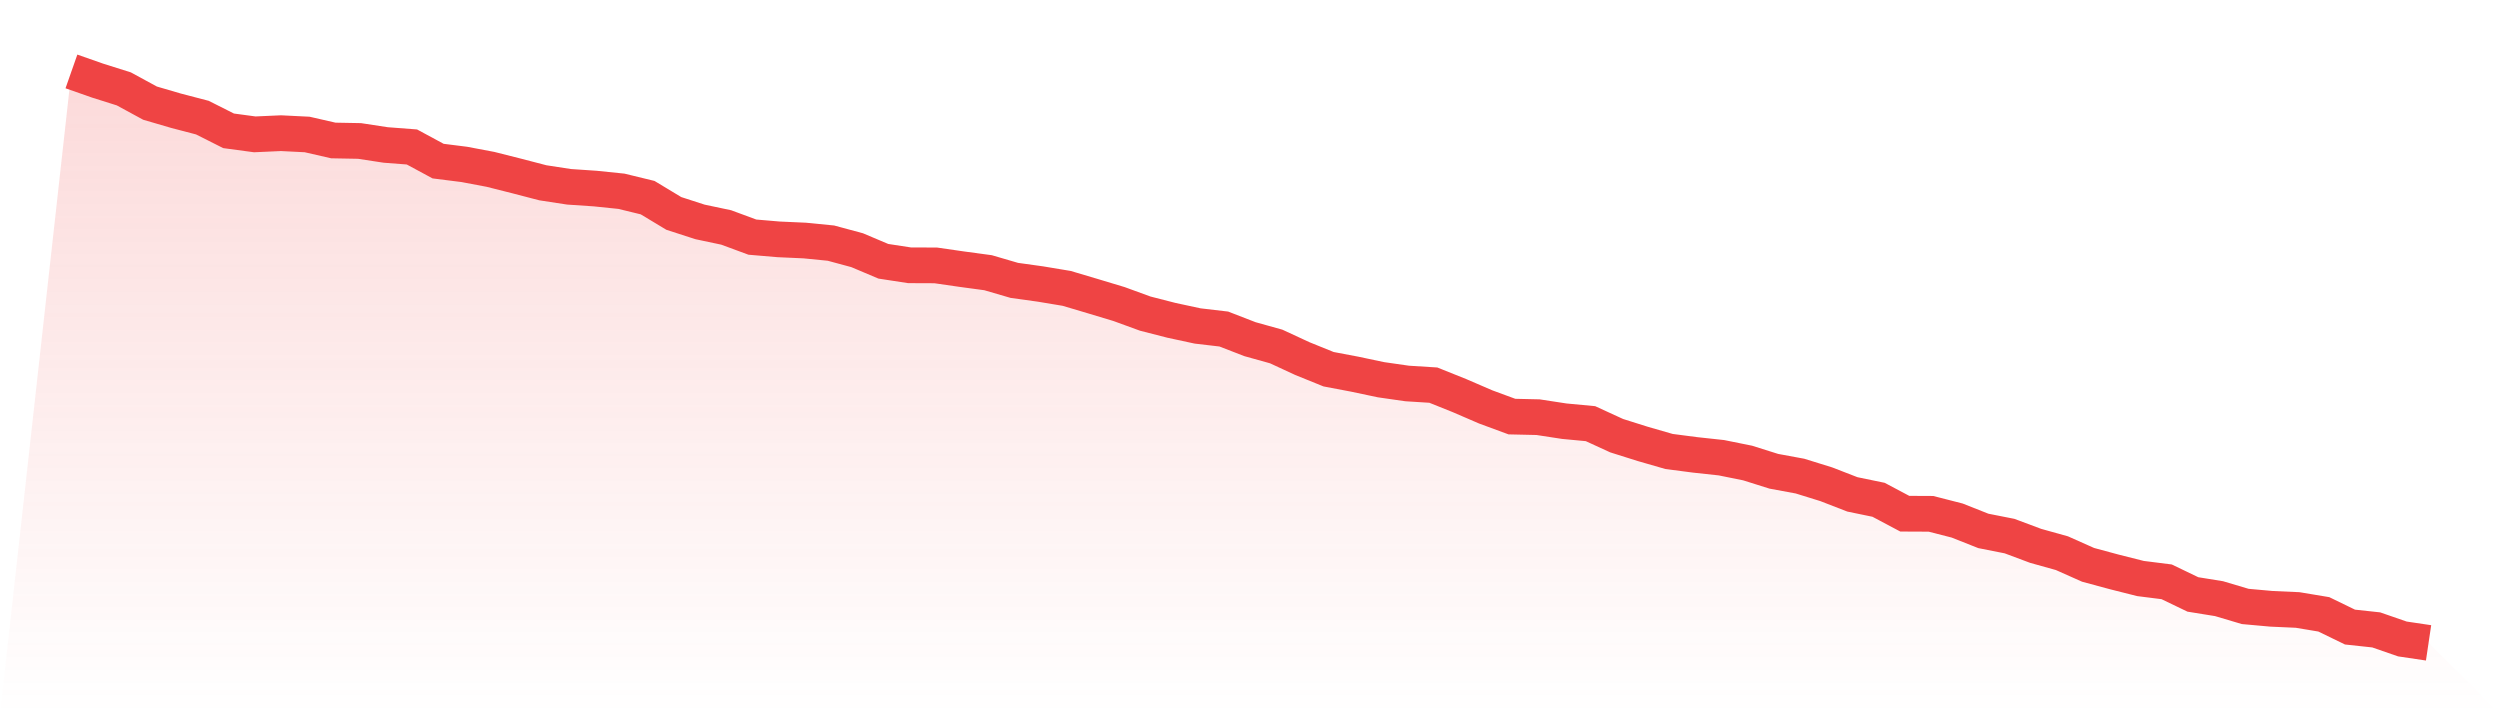 <svg viewBox="0 0 140 40" xmlns="http://www.w3.org/2000/svg">
<defs>
<linearGradient id="gradient" x1="0" x2="0" y1="0" y2="1">
<stop offset="0%" stop-color="#ef4444" stop-opacity="0.2"/>
<stop offset="100%" stop-color="#ef4444" stop-opacity="0"/>
</linearGradient>
</defs>
<path d="M4,4 L4,4 L5.467,4.515 L6.933,4.977 L8.4,5.775 L9.867,6.204 L11.333,6.587 L12.8,7.326 L14.267,7.524 L15.733,7.458 L17.2,7.531 L18.667,7.867 L20.133,7.894 L21.6,8.118 L23.067,8.23 L24.533,9.022 L26,9.207 L27.467,9.484 L28.933,9.854 L30.4,10.236 L31.867,10.461 L33.333,10.56 L34.8,10.711 L36.267,11.068 L37.733,11.952 L39.2,12.427 L40.667,12.737 L42.133,13.279 L43.6,13.404 L45.067,13.47 L46.533,13.615 L48,14.011 L49.467,14.631 L50.933,14.856 L52.4,14.862 L53.867,15.074 L55.333,15.272 L56.8,15.701 L58.267,15.905 L59.733,16.149 L61.2,16.585 L62.667,17.027 L64.133,17.562 L65.6,17.938 L67.067,18.254 L68.533,18.426 L70,18.994 L71.467,19.403 L72.933,20.082 L74.4,20.676 L75.867,20.954 L77.333,21.264 L78.8,21.475 L80.267,21.567 L81.733,22.155 L83.2,22.788 L84.667,23.329 L86.133,23.362 L87.6,23.587 L89.067,23.725 L90.533,24.398 L92,24.86 L93.467,25.283 L94.933,25.474 L96.4,25.633 L97.867,25.929 L99.333,26.391 L100.8,26.662 L102.267,27.117 L103.733,27.685 L105.2,27.988 L106.667,28.767 L108.133,28.774 L109.6,29.15 L111.067,29.731 L112.533,30.021 L114,30.569 L115.467,30.978 L116.933,31.631 L118.4,32.027 L119.867,32.397 L121.333,32.582 L122.8,33.288 L124.267,33.525 L125.733,33.961 L127.2,34.093 L128.667,34.159 L130.133,34.403 L131.6,35.116 L133.067,35.274 L134.533,35.782 L136,36 L140,40 L0,40 z" fill="url(#gradient)"/>
<path d="M4,4 L4,4 L5.467,4.515 L6.933,4.977 L8.4,5.775 L9.867,6.204 L11.333,6.587 L12.8,7.326 L14.267,7.524 L15.733,7.458 L17.2,7.531 L18.667,7.867 L20.133,7.894 L21.6,8.118 L23.067,8.23 L24.533,9.022 L26,9.207 L27.467,9.484 L28.933,9.854 L30.4,10.236 L31.867,10.461 L33.333,10.56 L34.8,10.711 L36.267,11.068 L37.733,11.952 L39.2,12.427 L40.667,12.737 L42.133,13.279 L43.6,13.404 L45.067,13.47 L46.533,13.615 L48,14.011 L49.467,14.631 L50.933,14.856 L52.4,14.862 L53.867,15.074 L55.333,15.272 L56.8,15.701 L58.267,15.905 L59.733,16.149 L61.2,16.585 L62.667,17.027 L64.133,17.562 L65.6,17.938 L67.067,18.254 L68.533,18.426 L70,18.994 L71.467,19.403 L72.933,20.082 L74.4,20.676 L75.867,20.954 L77.333,21.264 L78.8,21.475 L80.267,21.567 L81.733,22.155 L83.2,22.788 L84.667,23.329 L86.133,23.362 L87.6,23.587 L89.067,23.725 L90.533,24.398 L92,24.86 L93.467,25.283 L94.933,25.474 L96.4,25.633 L97.867,25.929 L99.333,26.391 L100.8,26.662 L102.267,27.117 L103.733,27.685 L105.2,27.988 L106.667,28.767 L108.133,28.774 L109.6,29.15 L111.067,29.731 L112.533,30.021 L114,30.569 L115.467,30.978 L116.933,31.631 L118.4,32.027 L119.867,32.397 L121.333,32.582 L122.8,33.288 L124.267,33.525 L125.733,33.961 L127.2,34.093 L128.667,34.159 L130.133,34.403 L131.6,35.116 L133.067,35.274 L134.533,35.782 L136,36" fill="none" stroke="#ef4444" stroke-width="2"/>
</svg>